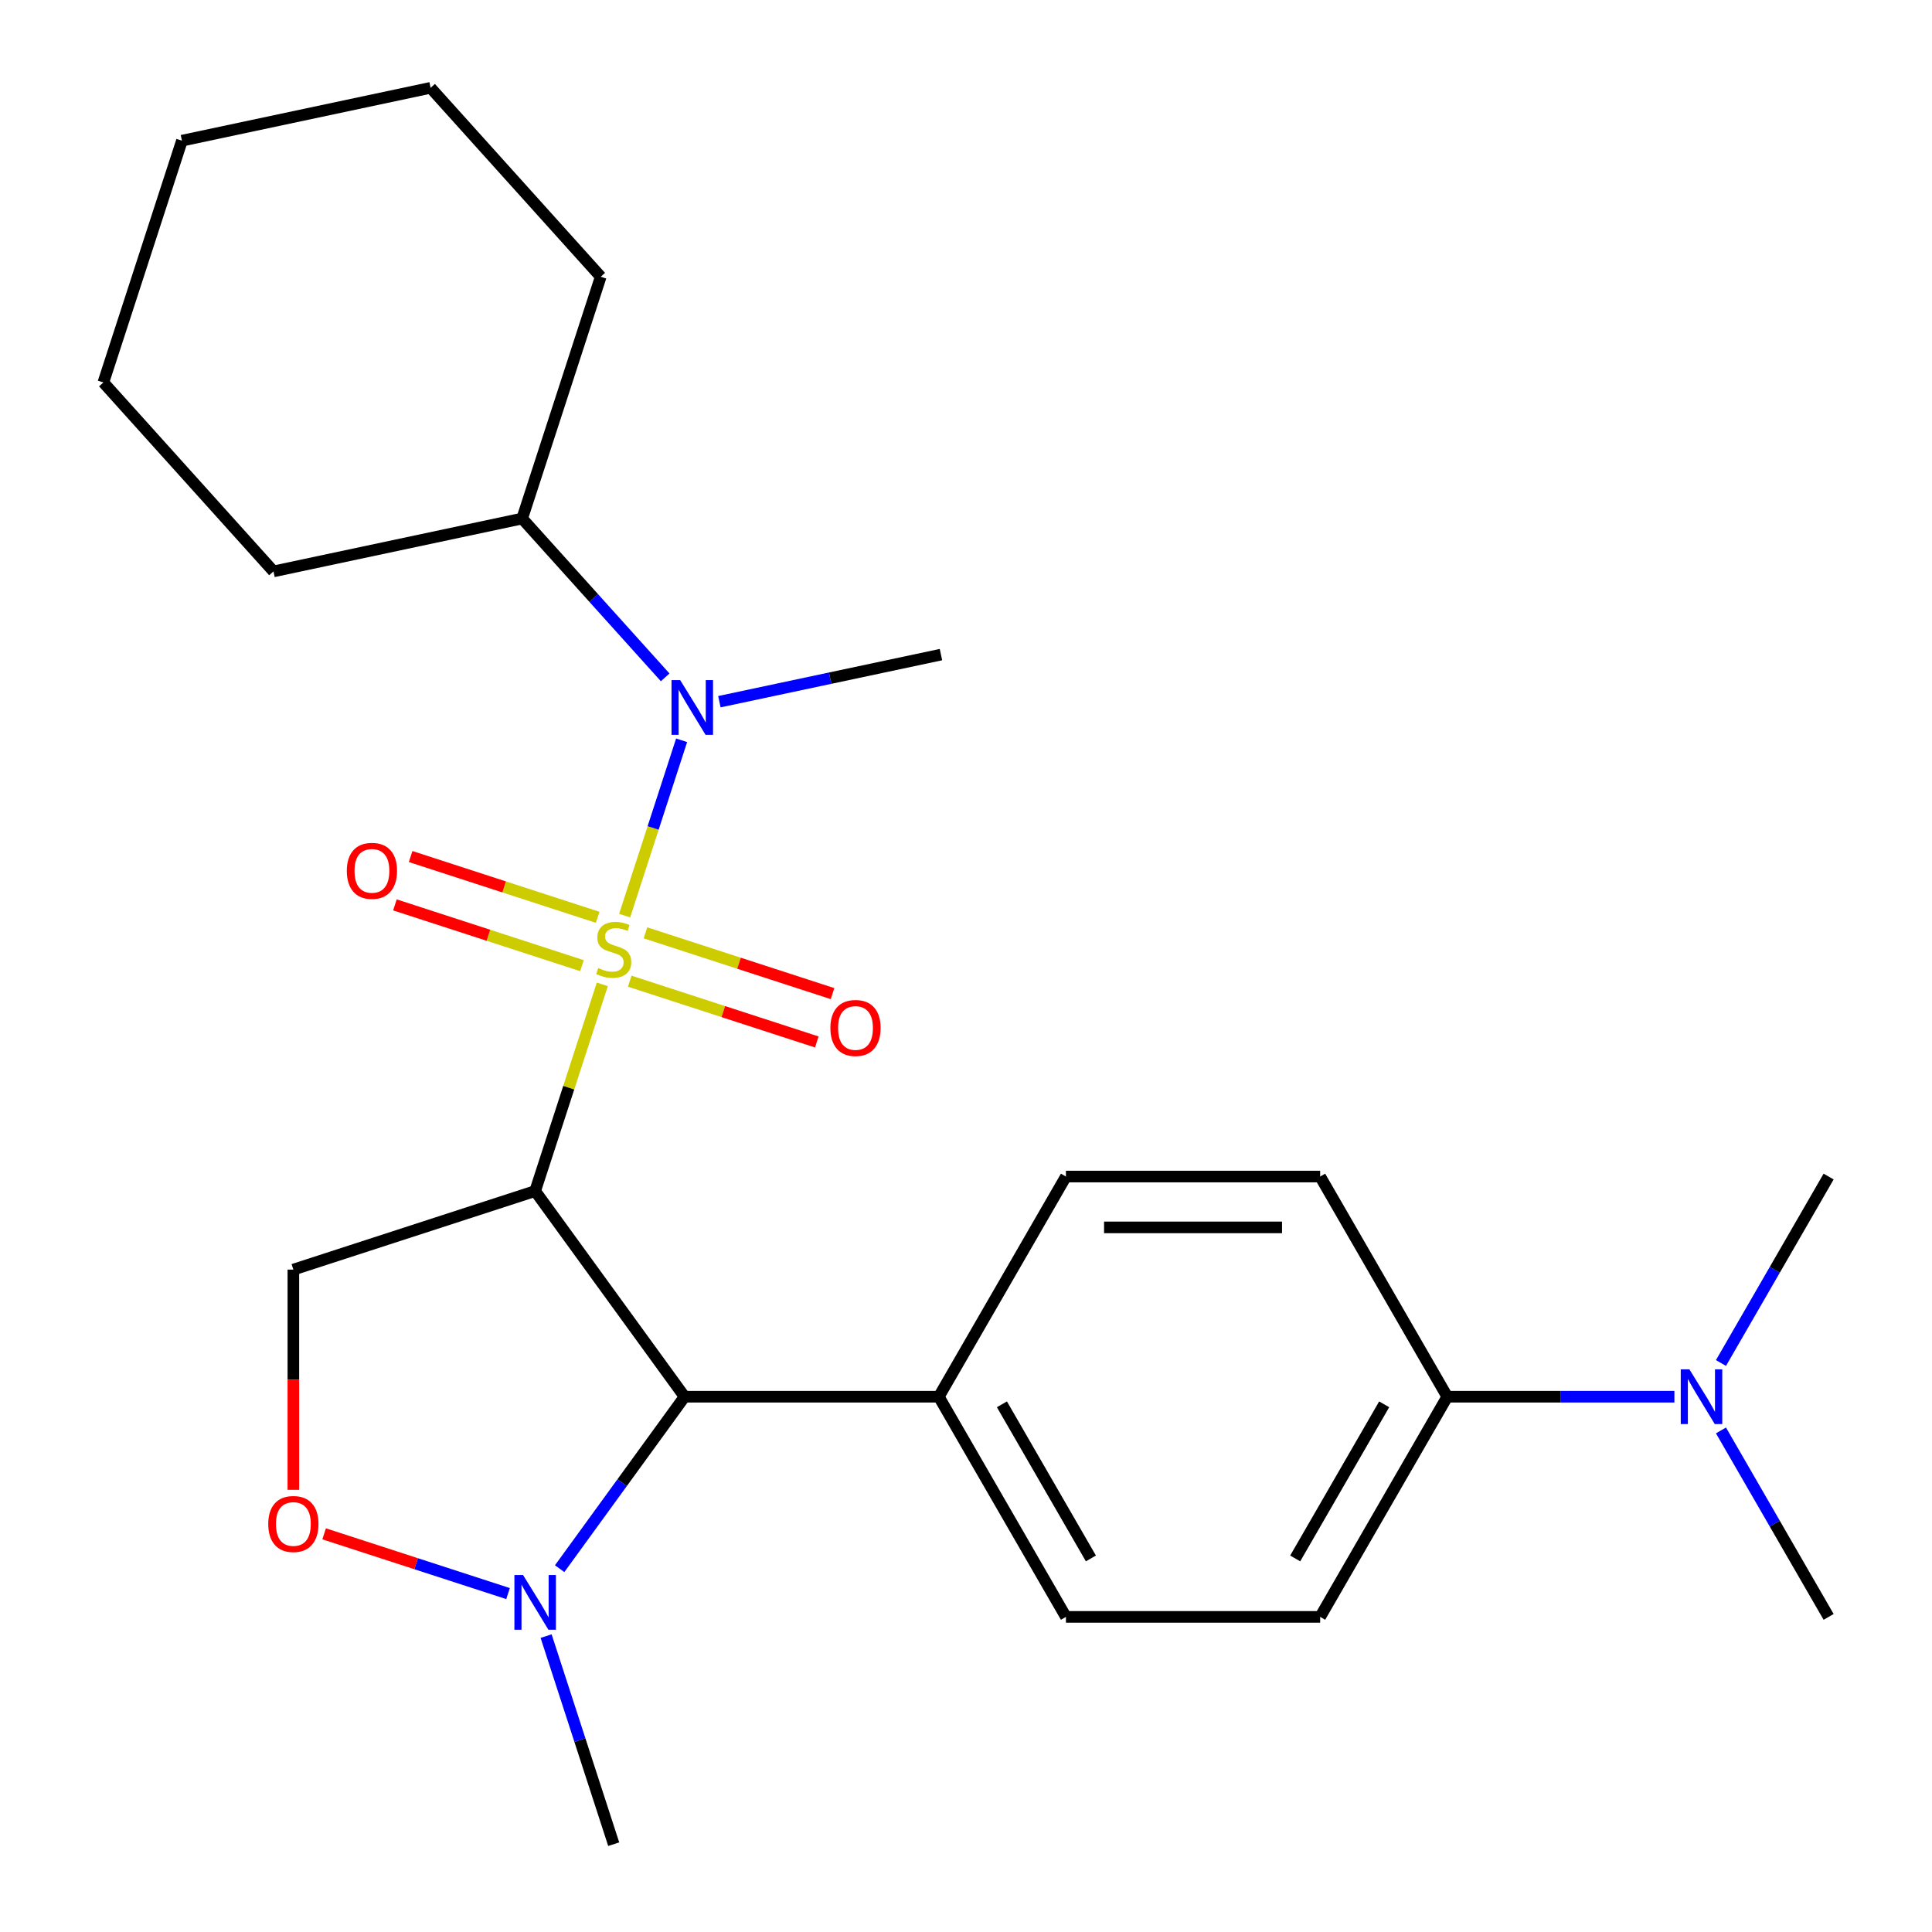<?xml version='1.0' encoding='iso-8859-1'?>
<svg version='1.1' baseProfile='full'
              xmlns='http://www.w3.org/2000/svg'
                      xmlns:rdkit='http://www.rdkit.org/xml'
                      xmlns:xlink='http://www.w3.org/1999/xlink'
                  xml:space='preserve'
width='1000px' height='1000px' viewBox='0 0 1000 1000'>
<!-- END OF HEADER -->
<rect style='opacity:1.0;fill:#FFFFFF;stroke:none' width='1000' height='1000' x='0' y='0'> </rect>
<path class='bond-0' d='M 311.755,509.502 L 294.375,562.991' style='fill:none;fill-rule:evenodd;stroke:#CCCC00;stroke-width:6px;stroke-linecap:butt;stroke-linejoin:miter;stroke-opacity:1' />
<path class='bond-0' d='M 294.375,562.991 L 276.995,616.481' style='fill:none;fill-rule:evenodd;stroke:#000000;stroke-width:6px;stroke-linecap:butt;stroke-linejoin:miter;stroke-opacity:1' />
<path class='bond-2' d='M 323.315,473.922 L 338.058,428.549' style='fill:none;fill-rule:evenodd;stroke:#CCCC00;stroke-width:6px;stroke-linecap:butt;stroke-linejoin:miter;stroke-opacity:1' />
<path class='bond-2' d='M 338.058,428.549 L 352.801,383.175' style='fill:none;fill-rule:evenodd;stroke:#0000FF;stroke-width:6px;stroke-linecap:butt;stroke-linejoin:miter;stroke-opacity:1' />
<path class='bond-6' d='M 309.355,474.798 L 260.948,459.069' style='fill:none;fill-rule:evenodd;stroke:#CCCC00;stroke-width:6px;stroke-linecap:butt;stroke-linejoin:miter;stroke-opacity:1' />
<path class='bond-6' d='M 260.948,459.069 L 212.54,443.341' style='fill:none;fill-rule:evenodd;stroke:#FF0000;stroke-width:6px;stroke-linecap:butt;stroke-linejoin:miter;stroke-opacity:1' />
<path class='bond-6' d='M 301.222,499.828 L 252.815,484.099' style='fill:none;fill-rule:evenodd;stroke:#CCCC00;stroke-width:6px;stroke-linecap:butt;stroke-linejoin:miter;stroke-opacity:1' />
<path class='bond-6' d='M 252.815,484.099 L 204.408,468.371' style='fill:none;fill-rule:evenodd;stroke:#FF0000;stroke-width:6px;stroke-linecap:butt;stroke-linejoin:miter;stroke-opacity:1' />
<path class='bond-7' d='M 325.962,507.866 L 374.369,523.594' style='fill:none;fill-rule:evenodd;stroke:#CCCC00;stroke-width:6px;stroke-linecap:butt;stroke-linejoin:miter;stroke-opacity:1' />
<path class='bond-7' d='M 374.369,523.594 L 422.776,539.323' style='fill:none;fill-rule:evenodd;stroke:#FF0000;stroke-width:6px;stroke-linecap:butt;stroke-linejoin:miter;stroke-opacity:1' />
<path class='bond-7' d='M 334.094,482.836 L 382.502,498.565' style='fill:none;fill-rule:evenodd;stroke:#CCCC00;stroke-width:6px;stroke-linecap:butt;stroke-linejoin:miter;stroke-opacity:1' />
<path class='bond-7' d='M 382.502,498.565 L 430.909,514.293' style='fill:none;fill-rule:evenodd;stroke:#FF0000;stroke-width:6px;stroke-linecap:butt;stroke-linejoin:miter;stroke-opacity:1' />
<path class='bond-1' d='M 276.995,616.481 L 354.341,722.939' style='fill:none;fill-rule:evenodd;stroke:#000000;stroke-width:6px;stroke-linecap:butt;stroke-linejoin:miter;stroke-opacity:1' />
<path class='bond-4' d='M 276.995,616.481 L 151.846,657.144' style='fill:none;fill-rule:evenodd;stroke:#000000;stroke-width:6px;stroke-linecap:butt;stroke-linejoin:miter;stroke-opacity:1' />
<path class='bond-3' d='M 354.341,722.939 L 322.007,767.443' style='fill:none;fill-rule:evenodd;stroke:#000000;stroke-width:6px;stroke-linecap:butt;stroke-linejoin:miter;stroke-opacity:1' />
<path class='bond-3' d='M 322.007,767.443 L 289.673,811.947' style='fill:none;fill-rule:evenodd;stroke:#0000FF;stroke-width:6px;stroke-linecap:butt;stroke-linejoin:miter;stroke-opacity:1' />
<path class='bond-8' d='M 354.341,722.939 L 485.93,722.939' style='fill:none;fill-rule:evenodd;stroke:#000000;stroke-width:6px;stroke-linecap:butt;stroke-linejoin:miter;stroke-opacity:1' />
<path class='bond-11' d='M 344.292,350.602 L 307.282,309.497' style='fill:none;fill-rule:evenodd;stroke:#0000FF;stroke-width:6px;stroke-linecap:butt;stroke-linejoin:miter;stroke-opacity:1' />
<path class='bond-11' d='M 307.282,309.497 L 270.271,268.393' style='fill:none;fill-rule:evenodd;stroke:#000000;stroke-width:6px;stroke-linecap:butt;stroke-linejoin:miter;stroke-opacity:1' />
<path class='bond-16' d='M 372.351,363.201 L 429.693,351.013' style='fill:none;fill-rule:evenodd;stroke:#0000FF;stroke-width:6px;stroke-linecap:butt;stroke-linejoin:miter;stroke-opacity:1' />
<path class='bond-16' d='M 429.693,351.013 L 487.035,338.824' style='fill:none;fill-rule:evenodd;stroke:#000000;stroke-width:6px;stroke-linecap:butt;stroke-linejoin:miter;stroke-opacity:1' />
<path class='bond-17' d='M 282.665,846.846 L 300.162,900.696' style='fill:none;fill-rule:evenodd;stroke:#0000FF;stroke-width:6px;stroke-linecap:butt;stroke-linejoin:miter;stroke-opacity:1' />
<path class='bond-17' d='M 300.162,900.696 L 317.658,954.545' style='fill:none;fill-rule:evenodd;stroke:#000000;stroke-width:6px;stroke-linecap:butt;stroke-linejoin:miter;stroke-opacity:1' />
<path class='bond-25' d='M 262.965,824.838 L 215.366,809.372' style='fill:none;fill-rule:evenodd;stroke:#0000FF;stroke-width:6px;stroke-linecap:butt;stroke-linejoin:miter;stroke-opacity:1' />
<path class='bond-25' d='M 215.366,809.372 L 167.767,793.906' style='fill:none;fill-rule:evenodd;stroke:#FF0000;stroke-width:6px;stroke-linecap:butt;stroke-linejoin:miter;stroke-opacity:1' />
<path class='bond-5' d='M 151.846,657.144 L 151.846,714.134' style='fill:none;fill-rule:evenodd;stroke:#000000;stroke-width:6px;stroke-linecap:butt;stroke-linejoin:miter;stroke-opacity:1' />
<path class='bond-5' d='M 151.846,714.134 L 151.846,771.124' style='fill:none;fill-rule:evenodd;stroke:#FF0000;stroke-width:6px;stroke-linecap:butt;stroke-linejoin:miter;stroke-opacity:1' />
<path class='bond-12' d='M 485.93,722.939 L 551.725,836.898' style='fill:none;fill-rule:evenodd;stroke:#000000;stroke-width:6px;stroke-linecap:butt;stroke-linejoin:miter;stroke-opacity:1' />
<path class='bond-12' d='M 518.592,726.874 L 564.648,806.645' style='fill:none;fill-rule:evenodd;stroke:#000000;stroke-width:6px;stroke-linecap:butt;stroke-linejoin:miter;stroke-opacity:1' />
<path class='bond-13' d='M 485.93,722.939 L 551.725,608.979' style='fill:none;fill-rule:evenodd;stroke:#000000;stroke-width:6px;stroke-linecap:butt;stroke-linejoin:miter;stroke-opacity:1' />
<path class='bond-9' d='M 749.109,722.939 L 683.314,836.898' style='fill:none;fill-rule:evenodd;stroke:#000000;stroke-width:6px;stroke-linecap:butt;stroke-linejoin:miter;stroke-opacity:1' />
<path class='bond-9' d='M 716.448,726.874 L 670.392,806.645' style='fill:none;fill-rule:evenodd;stroke:#000000;stroke-width:6px;stroke-linecap:butt;stroke-linejoin:miter;stroke-opacity:1' />
<path class='bond-10' d='M 749.109,722.939 L 807.889,722.939' style='fill:none;fill-rule:evenodd;stroke:#000000;stroke-width:6px;stroke-linecap:butt;stroke-linejoin:miter;stroke-opacity:1' />
<path class='bond-10' d='M 807.889,722.939 L 866.669,722.939' style='fill:none;fill-rule:evenodd;stroke:#0000FF;stroke-width:6px;stroke-linecap:butt;stroke-linejoin:miter;stroke-opacity:1' />
<path class='bond-26' d='M 749.109,722.939 L 683.314,608.979' style='fill:none;fill-rule:evenodd;stroke:#000000;stroke-width:6px;stroke-linecap:butt;stroke-linejoin:miter;stroke-opacity:1' />
<path class='bond-18' d='M 890.773,740.388 L 918.633,788.643' style='fill:none;fill-rule:evenodd;stroke:#0000FF;stroke-width:6px;stroke-linecap:butt;stroke-linejoin:miter;stroke-opacity:1' />
<path class='bond-18' d='M 918.633,788.643 L 946.493,836.898' style='fill:none;fill-rule:evenodd;stroke:#000000;stroke-width:6px;stroke-linecap:butt;stroke-linejoin:miter;stroke-opacity:1' />
<path class='bond-19' d='M 890.773,705.489 L 918.633,657.234' style='fill:none;fill-rule:evenodd;stroke:#0000FF;stroke-width:6px;stroke-linecap:butt;stroke-linejoin:miter;stroke-opacity:1' />
<path class='bond-19' d='M 918.633,657.234 L 946.493,608.979' style='fill:none;fill-rule:evenodd;stroke:#000000;stroke-width:6px;stroke-linecap:butt;stroke-linejoin:miter;stroke-opacity:1' />
<path class='bond-20' d='M 270.271,268.393 L 310.935,143.244' style='fill:none;fill-rule:evenodd;stroke:#000000;stroke-width:6px;stroke-linecap:butt;stroke-linejoin:miter;stroke-opacity:1' />
<path class='bond-21' d='M 270.271,268.393 L 141.558,295.752' style='fill:none;fill-rule:evenodd;stroke:#000000;stroke-width:6px;stroke-linecap:butt;stroke-linejoin:miter;stroke-opacity:1' />
<path class='bond-14' d='M 551.725,836.898 L 683.314,836.898' style='fill:none;fill-rule:evenodd;stroke:#000000;stroke-width:6px;stroke-linecap:butt;stroke-linejoin:miter;stroke-opacity:1' />
<path class='bond-15' d='M 551.725,608.979 L 683.314,608.979' style='fill:none;fill-rule:evenodd;stroke:#000000;stroke-width:6px;stroke-linecap:butt;stroke-linejoin:miter;stroke-opacity:1' />
<path class='bond-15' d='M 571.463,635.297 L 663.576,635.297' style='fill:none;fill-rule:evenodd;stroke:#000000;stroke-width:6px;stroke-linecap:butt;stroke-linejoin:miter;stroke-opacity:1' />
<path class='bond-22' d='M 310.935,143.244 L 222.884,45.455' style='fill:none;fill-rule:evenodd;stroke:#000000;stroke-width:6px;stroke-linecap:butt;stroke-linejoin:miter;stroke-opacity:1' />
<path class='bond-23' d='M 141.558,295.752 L 53.507,197.962' style='fill:none;fill-rule:evenodd;stroke:#000000;stroke-width:6px;stroke-linecap:butt;stroke-linejoin:miter;stroke-opacity:1' />
<path class='bond-24' d='M 222.884,45.455 L 94.17,72.814' style='fill:none;fill-rule:evenodd;stroke:#000000;stroke-width:6px;stroke-linecap:butt;stroke-linejoin:miter;stroke-opacity:1' />
<path class='bond-27' d='M 53.507,197.962 L 94.17,72.814' style='fill:none;fill-rule:evenodd;stroke:#000000;stroke-width:6px;stroke-linecap:butt;stroke-linejoin:miter;stroke-opacity:1' />
<path  class='atom-0' d='M 309.658 501.052
Q 309.978 501.172, 311.298 501.732
Q 312.618 502.292, 314.058 502.652
Q 315.538 502.972, 316.978 502.972
Q 319.658 502.972, 321.218 501.692
Q 322.778 500.372, 322.778 498.092
Q 322.778 496.532, 321.978 495.572
Q 321.218 494.612, 320.018 494.092
Q 318.818 493.572, 316.818 492.972
Q 314.298 492.212, 312.778 491.492
Q 311.298 490.772, 310.218 489.252
Q 309.178 487.732, 309.178 485.172
Q 309.178 481.612, 311.578 479.412
Q 314.018 477.212, 318.818 477.212
Q 322.098 477.212, 325.818 478.772
L 324.898 481.852
Q 321.498 480.452, 318.938 480.452
Q 316.178 480.452, 314.658 481.612
Q 313.138 482.732, 313.178 484.692
Q 313.178 486.212, 313.938 487.132
Q 314.738 488.052, 315.858 488.572
Q 317.018 489.092, 318.938 489.692
Q 321.498 490.492, 323.018 491.292
Q 324.538 492.092, 325.618 493.732
Q 326.738 495.332, 326.738 498.092
Q 326.738 502.012, 324.098 504.132
Q 321.498 506.212, 317.138 506.212
Q 314.618 506.212, 312.698 505.652
Q 310.818 505.132, 308.578 504.212
L 309.658 501.052
' fill='#CCCC00'/>
<path  class='atom-3' d='M 352.062 352.023
L 361.342 367.023
Q 362.262 368.503, 363.742 371.183
Q 365.222 373.863, 365.302 374.023
L 365.302 352.023
L 369.062 352.023
L 369.062 380.343
L 365.182 380.343
L 355.222 363.943
Q 354.062 362.023, 352.822 359.823
Q 351.622 357.623, 351.262 356.943
L 351.262 380.343
L 347.582 380.343
L 347.582 352.023
L 352.062 352.023
' fill='#0000FF'/>
<path  class='atom-4' d='M 270.735 815.237
L 280.015 830.237
Q 280.935 831.717, 282.415 834.397
Q 283.895 837.077, 283.975 837.237
L 283.975 815.237
L 287.735 815.237
L 287.735 843.557
L 283.855 843.557
L 273.895 827.157
Q 272.735 825.237, 271.495 823.037
Q 270.295 820.837, 269.935 820.157
L 269.935 843.557
L 266.255 843.557
L 266.255 815.237
L 270.735 815.237
' fill='#0000FF'/>
<path  class='atom-6' d='M 138.846 788.813
Q 138.846 782.013, 142.206 778.213
Q 145.566 774.413, 151.846 774.413
Q 158.126 774.413, 161.486 778.213
Q 164.846 782.013, 164.846 788.813
Q 164.846 795.693, 161.446 799.613
Q 158.046 803.493, 151.846 803.493
Q 145.606 803.493, 142.206 799.613
Q 138.846 795.733, 138.846 788.813
M 151.846 800.293
Q 156.166 800.293, 158.486 797.413
Q 160.846 794.493, 160.846 788.813
Q 160.846 783.253, 158.486 780.453
Q 156.166 777.613, 151.846 777.613
Q 147.526 777.613, 145.166 780.413
Q 142.846 783.213, 142.846 788.813
Q 142.846 794.533, 145.166 797.413
Q 147.526 800.293, 151.846 800.293
' fill='#FF0000'/>
<path  class='atom-7' d='M 179.51 450.749
Q 179.51 443.949, 182.87 440.149
Q 186.23 436.349, 192.51 436.349
Q 198.79 436.349, 202.15 440.149
Q 205.51 443.949, 205.51 450.749
Q 205.51 457.629, 202.11 461.549
Q 198.71 465.429, 192.51 465.429
Q 186.27 465.429, 182.87 461.549
Q 179.51 457.669, 179.51 450.749
M 192.51 462.229
Q 196.83 462.229, 199.15 459.349
Q 201.51 456.429, 201.51 450.749
Q 201.51 445.189, 199.15 442.389
Q 196.83 439.549, 192.51 439.549
Q 188.19 439.549, 185.83 442.349
Q 183.51 445.149, 183.51 450.749
Q 183.51 456.469, 185.83 459.349
Q 188.19 462.229, 192.51 462.229
' fill='#FF0000'/>
<path  class='atom-8' d='M 429.807 532.075
Q 429.807 525.275, 433.167 521.475
Q 436.527 517.675, 442.807 517.675
Q 449.087 517.675, 452.447 521.475
Q 455.807 525.275, 455.807 532.075
Q 455.807 538.955, 452.407 542.875
Q 449.007 546.755, 442.807 546.755
Q 436.567 546.755, 433.167 542.875
Q 429.807 538.995, 429.807 532.075
M 442.807 543.555
Q 447.127 543.555, 449.447 540.675
Q 451.807 537.755, 451.807 532.075
Q 451.807 526.515, 449.447 523.715
Q 447.127 520.875, 442.807 520.875
Q 438.487 520.875, 436.127 523.675
Q 433.807 526.475, 433.807 532.075
Q 433.807 537.795, 436.127 540.675
Q 438.487 543.555, 442.807 543.555
' fill='#FF0000'/>
<path  class='atom-11' d='M 874.438 708.779
L 883.718 723.779
Q 884.638 725.259, 886.118 727.939
Q 887.598 730.619, 887.678 730.779
L 887.678 708.779
L 891.438 708.779
L 891.438 737.099
L 887.558 737.099
L 877.598 720.699
Q 876.438 718.779, 875.198 716.579
Q 873.998 714.379, 873.638 713.699
L 873.638 737.099
L 869.958 737.099
L 869.958 708.779
L 874.438 708.779
' fill='#0000FF'/>
</svg>
